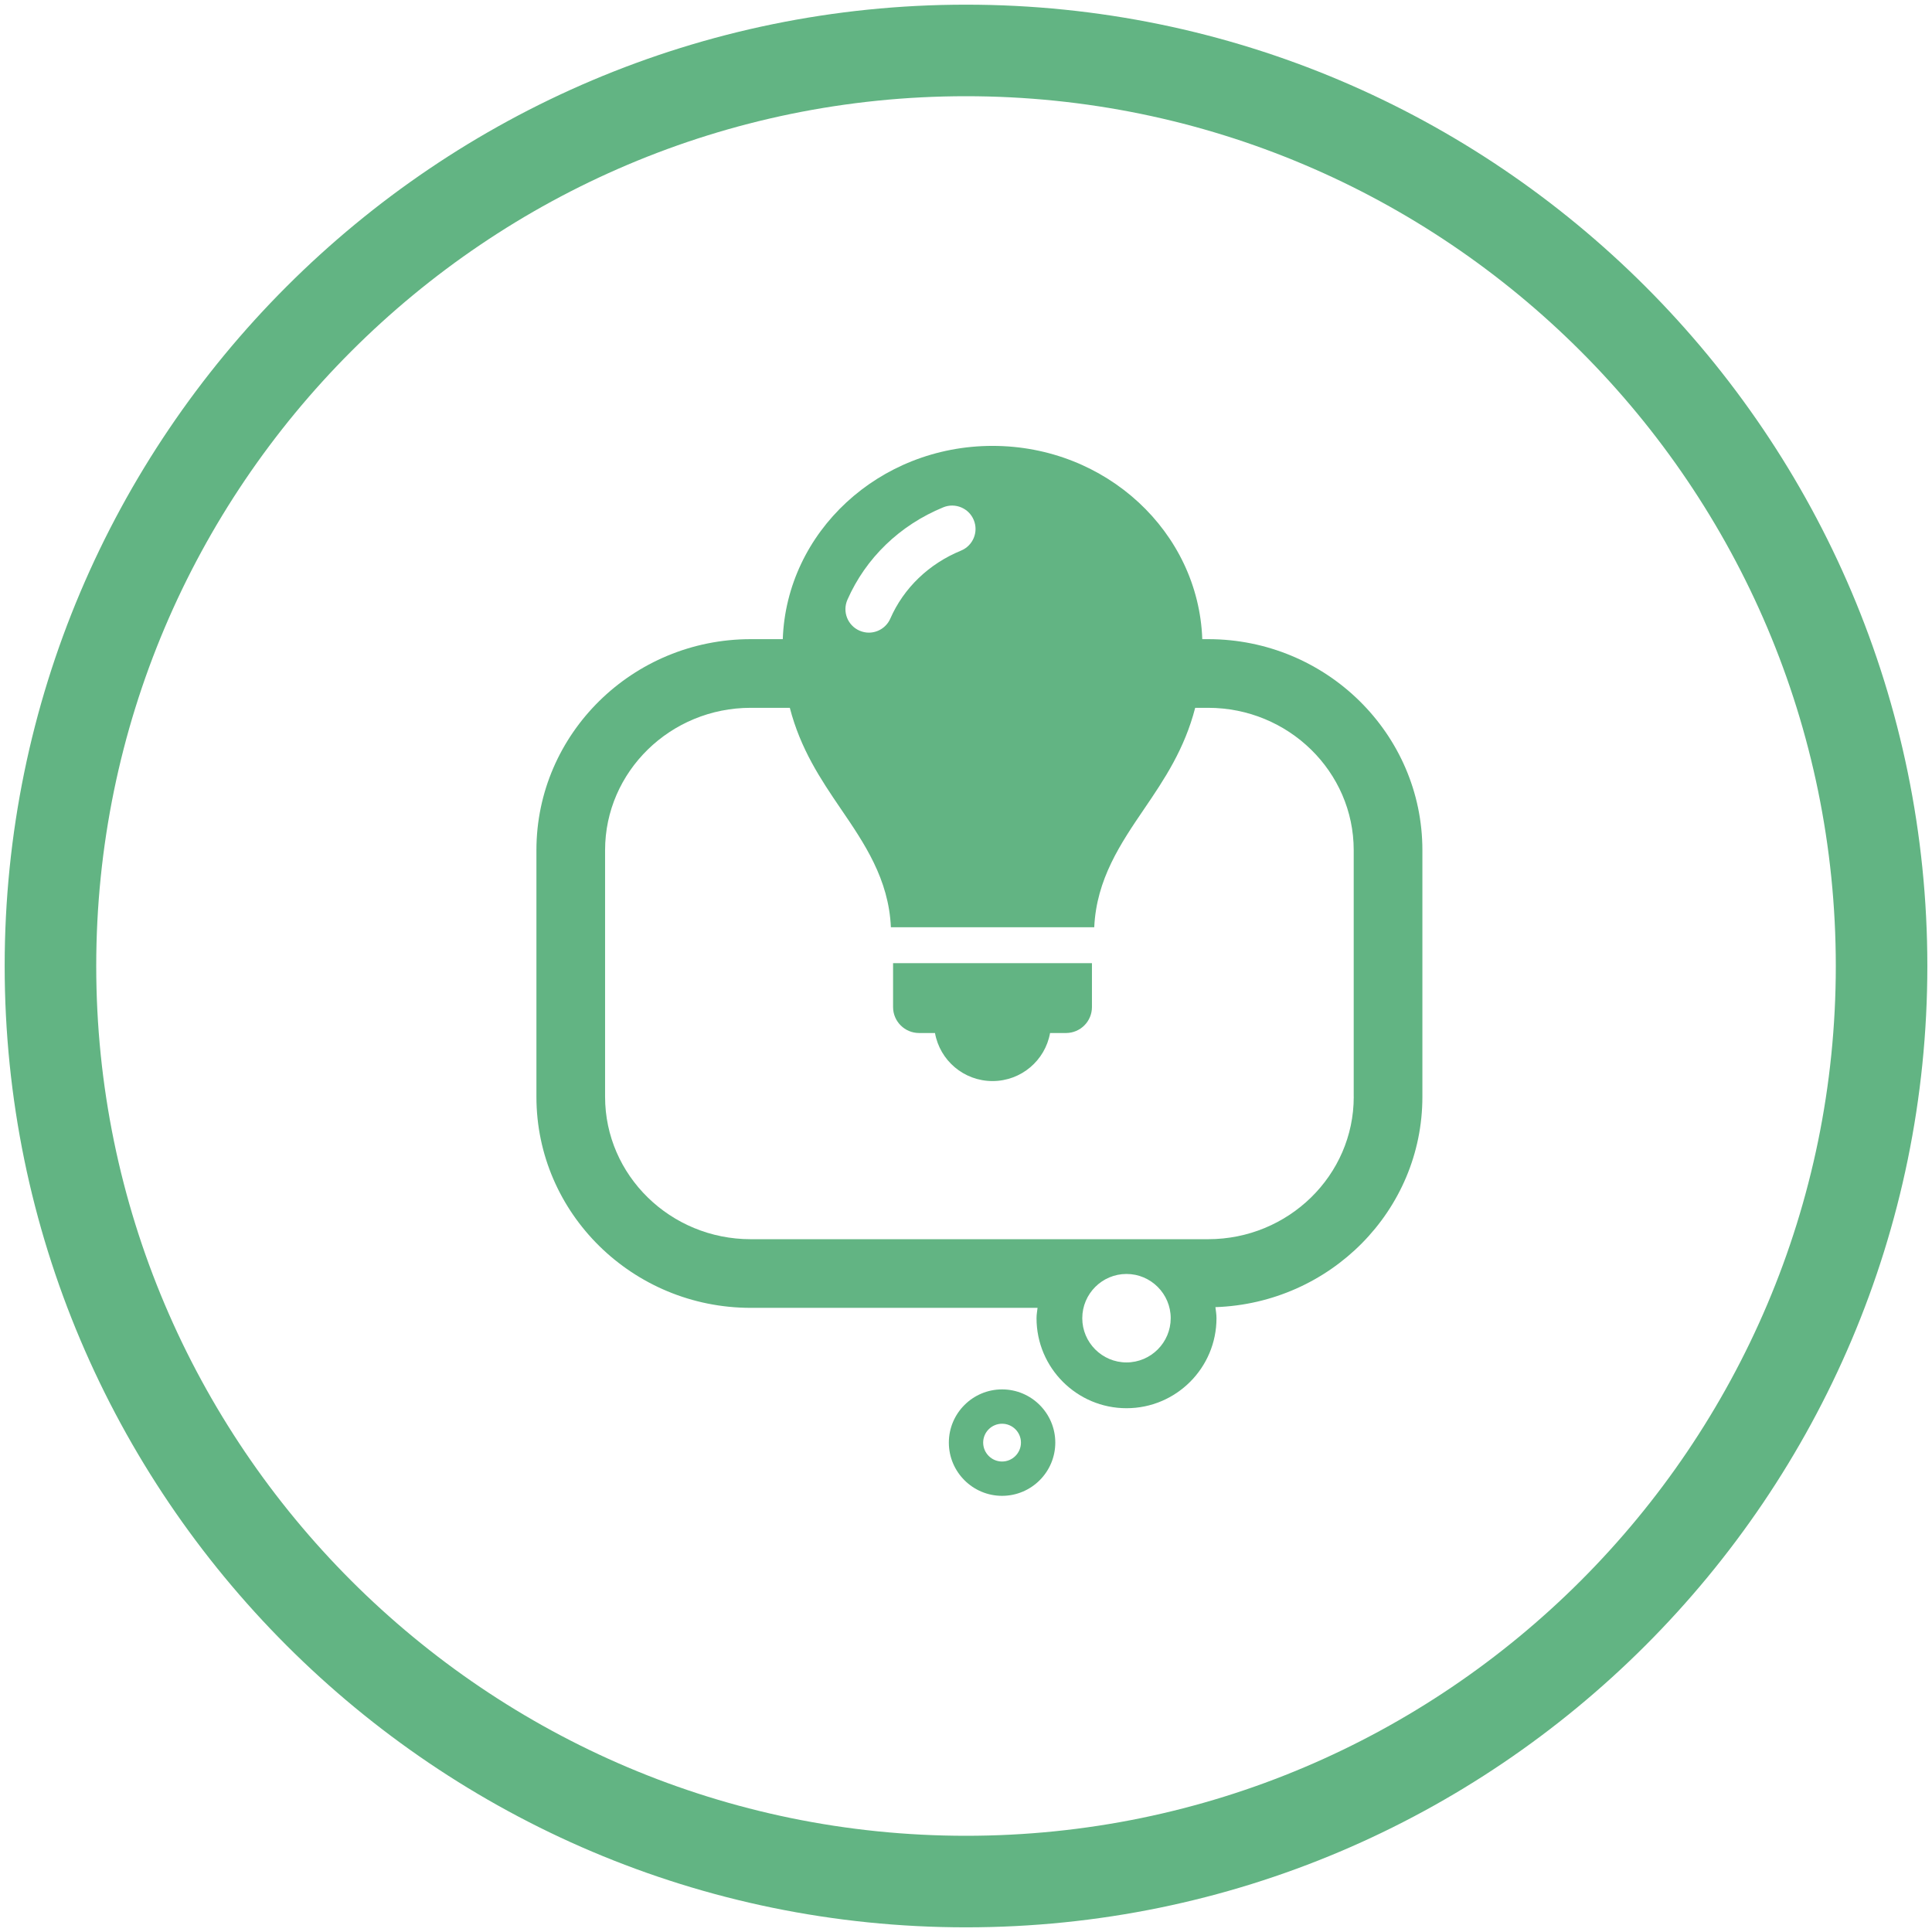 <?xml version="1.0" encoding="utf-8"?>
<!-- Generator: Adobe Illustrator 18.1.1, SVG Export Plug-In . SVG Version: 6.00 Build 0)  -->
<svg version="1.1" id="Layer_1" xmlns="http://www.w3.org/2000/svg" xmlns:xlink="http://www.w3.org/1999/xlink" x="0px" y="0px"
	 width="115px" height="115px" viewBox="0 0 115 115" enable-background="new 0 0 115 115" xml:space="preserve">
<g>
	<path fill="#62B483" d="M57.501,114.722c-31.553,0-57.223-25.67-57.223-57.223S25.948,0.278,57.501,0.278
		s57.222,25.669,57.222,57.222S89.053,114.722,57.501,114.722z M57.501,5.727c-28.547,0-51.773,23.226-51.773,51.773
		c0,28.548,23.225,51.773,51.773,51.773c28.547,0,51.773-23.226,51.773-51.773
		C109.273,28.953,86.047,5.727,57.501,5.727z"/>
	<g>
		<path fill="#62B483" d="M53.159,59.943c0,0.854,0.694,1.546,1.55,1.546h0.945c0.29,1.628,1.714,2.86,3.425,2.86
			c1.711,0,3.135-1.232,3.425-2.86h0.947c0.854,0,1.546-0.692,1.546-1.546v-2.611H53.159V59.943z"/>
		<path fill="#62B483" d="M59.648,82.702c-1.748,0-3.169,1.422-3.169,3.167c0,1.748,1.421,3.169,3.169,3.169
			c1.746,0,3.167-1.421,3.167-3.169C62.815,84.124,61.394,82.702,59.648,82.702z M59.648,86.995
			c-0.621,0-1.126-0.506-1.126-1.126c0-0.62,0.505-1.123,1.126-1.123c0.617,0,1.123,0.503,1.123,1.123
			C60.771,86.489,60.265,86.995,59.648,86.995z"/>
		<path fill="#62B483" d="M71.913,38.045H71.564c-0.224-6.374-5.721-11.504-12.485-11.504
			c-6.765,0-12.261,5.13-12.485,11.504h-1.908c-7.033,0-12.756,5.633-12.756,12.56v14.684
			c0,6.927,5.723,12.559,12.756,12.559h17.073c-0.024,0.205-0.061,0.407-0.061,0.617
			c0,2.954,2.4,5.357,5.356,5.357c2.957,0,5.356-2.403,5.356-5.357c0-0.226-0.037-0.441-0.064-0.659
			c6.828-0.232,12.32-5.737,12.32-12.518V50.605C84.666,43.678,78.946,38.045,71.913,38.045z M50.441,35.701
			c1.092-2.485,3.119-4.441,5.704-5.503c0.71-0.293,1.528,0.048,1.818,0.759c0.293,0.71-0.047,1.524-0.759,1.817
			c-1.915,0.787-3.411,2.225-4.211,4.05c-0.23,0.521-0.741,0.833-1.277,0.833c-0.186,0-0.376-0.04-0.559-0.12
			C50.453,37.228,50.132,36.406,50.441,35.701z M67.053,81.097c-1.45,0-2.632-1.182-2.632-2.632
			c0-1.452,1.182-2.634,2.632-2.634c1.45,0,2.632,1.182,2.632,2.634C69.685,79.915,68.503,81.097,67.053,81.097z
			 M80.58,65.289c0,4.673-3.888,8.473-8.667,8.473H44.685c-4.779,0-8.668-3.8-8.668-8.473V50.605
			c0-4.673,3.889-8.473,8.668-8.473h2.328c0.635,2.453,1.838,4.255,3.024,5.995
			c1.41,2.066,2.866,4.199,2.992,7.067h12.105c0.128-2.863,1.58-5,2.985-7.064
			c1.187-1.743,2.39-3.542,3.023-5.998h0.769c4.779,0,8.667,3.8,8.667,8.473V65.289z"/>
	</g>
</g>
<g>
</g>
<g>
</g>
<g>
</g>
<g>
</g>
<g>
</g>
<g>
</g>
<g>
</g>
<g>
</g>
<g>
</g>
<g>
</g>
<g>
</g>
<g>
</g>
<g>
</g>
<g>
</g>
<g>
</g>
</svg>
